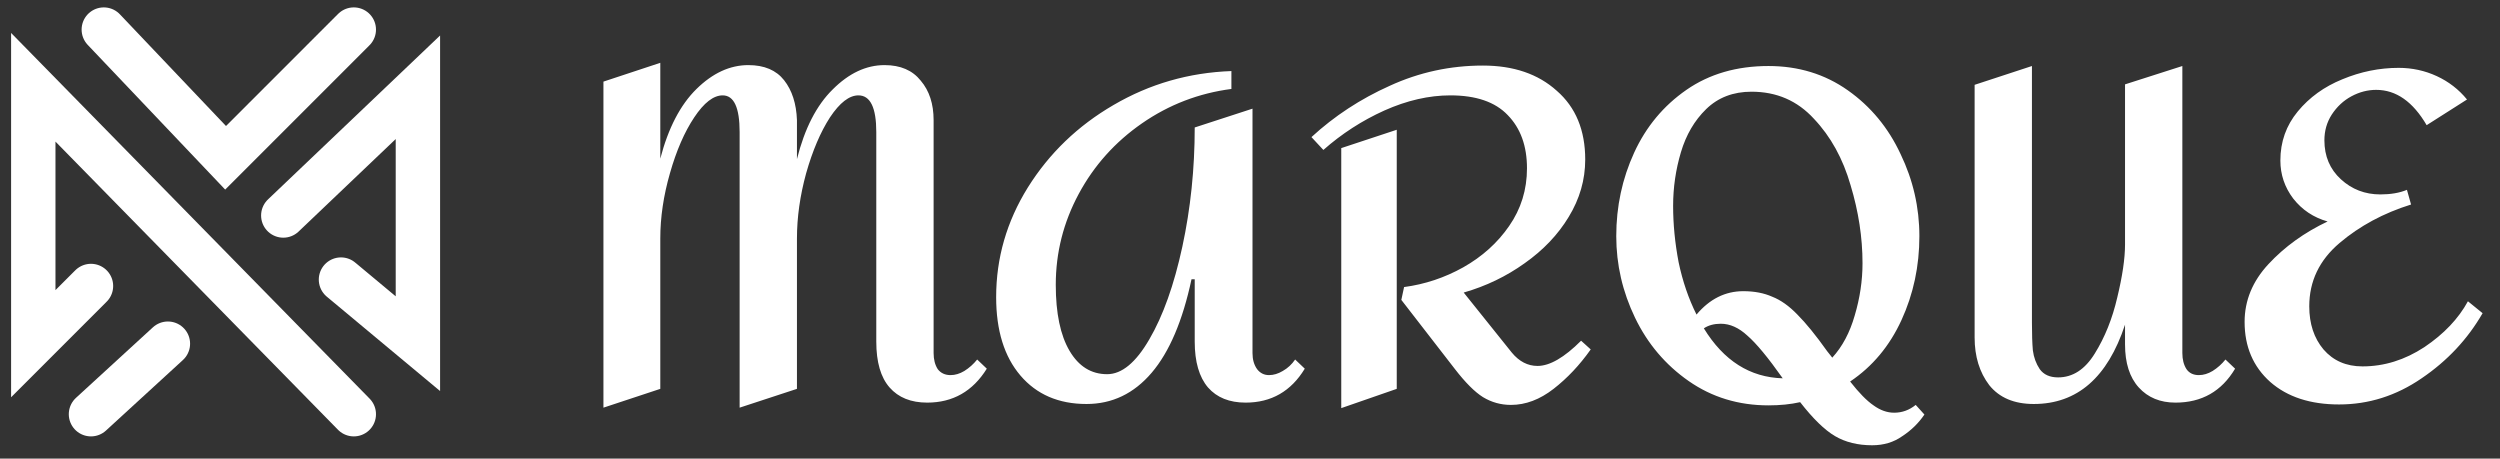 <svg width="169" height="31" viewBox="0 0 169 31" fill="none" xmlns="http://www.w3.org/2000/svg">
<rect x="0" y="0" width="169" height="31" fill="#333333" stroke="none"/>
<path d="M19.15 14.567L28.25 5.9V23.233L23.05 18.9M23.917 2L15.25 10.667L7.017 2M23.917 28L2.25 5.9V23.233L6.15 19.333M11.35 23.233L6.15 28" stroke="white" stroke-width="3" stroke-linecap="round"/>
<path d="M44.636 4.246V10.725C45.173 8.658 45.99 7.088 47.085 6.013C48.18 4.938 49.348 4.401 50.588 4.401C51.663 4.401 52.469 4.742 53.006 5.424C53.543 6.106 53.833 7.005 53.874 8.121V10.756C54.391 8.689 55.197 7.119 56.292 6.044C57.387 4.949 58.555 4.401 59.795 4.401C60.87 4.401 61.686 4.752 62.244 5.455C62.823 6.137 63.112 7.026 63.112 8.121V23.869C63.112 24.303 63.205 24.665 63.391 24.954C63.598 25.223 63.887 25.357 64.259 25.357C64.569 25.357 64.879 25.264 65.189 25.078C65.52 24.871 65.809 24.613 66.057 24.303L66.708 24.923C65.757 26.452 64.414 27.217 62.678 27.217C61.583 27.217 60.735 26.876 60.136 26.194C59.537 25.512 59.237 24.479 59.237 23.094V8.927C59.237 7.274 58.834 6.447 58.028 6.447C57.408 6.447 56.767 6.943 56.106 7.935C55.465 8.927 54.928 10.188 54.494 11.717C54.081 13.226 53.874 14.693 53.874 16.119V26.287L49.999 27.558V8.927C49.999 7.274 49.617 6.447 48.852 6.447C48.232 6.447 47.591 6.943 46.93 7.935C46.269 8.927 45.721 10.188 45.287 11.717C44.853 13.226 44.636 14.693 44.636 16.119V26.287L40.792 27.558V5.517L44.636 4.246ZM83.243 6.013C81.032 6.302 79.017 7.077 77.198 8.338C75.379 9.599 73.953 11.19 72.92 13.112C71.887 15.034 71.37 17.08 71.37 19.25C71.37 21.172 71.68 22.66 72.3 23.714C72.92 24.768 73.767 25.295 74.842 25.295C75.834 25.295 76.785 24.51 77.694 22.939C78.624 21.348 79.368 19.26 79.926 16.677C80.484 14.094 80.763 11.407 80.763 8.617L84.669 7.346V23.869C84.669 24.303 84.772 24.665 84.979 24.954C85.186 25.223 85.454 25.357 85.785 25.357C86.095 25.357 86.405 25.264 86.715 25.078C87.046 24.892 87.325 24.634 87.552 24.303L88.203 24.923C87.273 26.452 85.94 27.217 84.204 27.217C83.109 27.217 82.261 26.876 81.662 26.194C81.063 25.491 80.763 24.458 80.763 23.094V18.878H80.546C79.947 21.689 79.048 23.797 77.849 25.202C76.65 26.607 75.183 27.31 73.447 27.31C71.566 27.31 70.078 26.669 68.983 25.388C67.888 24.107 67.34 22.34 67.34 20.087C67.34 17.442 68.053 14.972 69.479 12.678C70.926 10.363 72.858 8.503 75.276 7.098C77.715 5.672 80.37 4.907 83.243 4.804V6.013ZM100.248 4.432C102.315 4.432 103.978 5 105.239 6.137C106.52 7.253 107.161 8.803 107.161 10.787C107.161 12.151 106.789 13.443 106.045 14.662C105.322 15.861 104.33 16.904 103.069 17.793C101.829 18.682 100.455 19.343 98.946 19.777L102.201 23.838C102.697 24.437 103.276 24.737 103.937 24.737C104.764 24.737 105.745 24.169 106.882 23.032L107.533 23.621C106.789 24.675 105.952 25.564 105.022 26.287C104.092 27.01 103.131 27.372 102.139 27.372C101.457 27.372 100.827 27.196 100.248 26.845C99.69 26.494 99.06 25.863 98.357 24.954L94.73 20.273L94.916 19.405C96.321 19.219 97.654 18.775 98.915 18.072C100.196 17.349 101.23 16.419 102.015 15.282C102.821 14.125 103.224 12.823 103.224 11.376C103.224 9.867 102.79 8.669 101.922 7.78C101.075 6.891 99.783 6.447 98.047 6.447C96.6 6.447 95.112 6.788 93.583 7.47C92.074 8.152 90.7 9.041 89.46 10.136L88.654 9.268C90.204 7.842 91.971 6.685 93.955 5.796C95.939 4.887 98.037 4.432 100.248 4.432ZM94.42 26.287L90.669 27.589V10.012L94.42 8.772V26.287ZM130.091 28.023C129.698 28.602 129.202 29.087 128.603 29.48C128.024 29.893 127.342 30.1 126.557 30.1C125.586 30.1 124.749 29.893 124.046 29.48C123.343 29.067 122.558 28.302 121.69 27.186C121.049 27.331 120.336 27.403 119.551 27.403C117.526 27.403 115.728 26.855 114.157 25.76C112.586 24.665 111.377 23.239 110.53 21.482C109.683 19.725 109.259 17.886 109.259 15.964C109.259 13.959 109.662 12.079 110.468 10.322C111.274 8.565 112.452 7.15 114.002 6.075C115.552 5 117.402 4.463 119.551 4.463C121.576 4.463 123.364 5.011 124.914 6.106C126.464 7.201 127.652 8.638 128.479 10.415C129.326 12.172 129.75 14.021 129.75 15.964C129.75 17.989 129.347 19.88 128.541 21.637C127.735 23.394 126.578 24.778 125.069 25.791C125.668 26.556 126.195 27.093 126.65 27.403C127.105 27.734 127.57 27.899 128.045 27.899C128.582 27.899 129.068 27.723 129.502 27.372L130.091 28.023ZM118.404 6.199C117.164 6.199 116.141 6.592 115.335 7.377C114.55 8.142 113.981 9.113 113.63 10.291C113.279 11.469 113.103 12.678 113.103 13.918C113.103 15.158 113.227 16.429 113.475 17.731C113.744 19.012 114.147 20.19 114.684 21.265C115.573 20.211 116.627 19.684 117.846 19.684C118.59 19.684 119.241 19.808 119.799 20.056C120.378 20.283 120.946 20.686 121.504 21.265C122.083 21.844 122.754 22.67 123.519 23.745C123.767 24.055 123.881 24.2 123.86 24.179C124.542 23.435 125.048 22.484 125.379 21.327C125.73 20.149 125.906 18.971 125.906 17.793C125.906 16.057 125.637 14.3 125.1 12.523C124.583 10.725 123.757 9.227 122.62 8.028C121.504 6.809 120.099 6.199 118.404 6.199ZM115.18 22.195C116.523 24.386 118.301 25.512 120.512 25.574C119.52 24.169 118.724 23.208 118.125 22.691C117.546 22.154 116.947 21.885 116.327 21.885C115.872 21.885 115.49 21.988 115.18 22.195ZM147.527 23.869C147.527 24.303 147.62 24.665 147.806 24.954C147.992 25.223 148.271 25.357 148.643 25.357C148.953 25.357 149.263 25.264 149.573 25.078C149.903 24.871 150.193 24.613 150.441 24.303L151.092 24.923C150.182 26.452 148.839 27.217 147.062 27.217C146.028 27.217 145.202 26.876 144.582 26.194C143.962 25.512 143.652 24.541 143.652 23.28V21.947C142.474 25.522 140.417 27.31 137.483 27.31C136.16 27.31 135.158 26.886 134.476 26.039C133.814 25.171 133.484 24.096 133.484 22.815V5.734L137.359 4.463V21.823C137.359 22.588 137.379 23.208 137.421 23.683C137.483 24.158 137.638 24.582 137.886 24.954C138.154 25.326 138.568 25.512 139.126 25.512C140.118 25.512 140.944 24.975 141.606 23.9C142.288 22.805 142.794 21.544 143.125 20.118C143.476 18.671 143.652 17.473 143.652 16.522V5.703L147.527 4.463V23.869ZM162.151 4.587C163.06 4.587 163.918 4.773 164.724 5.145C165.53 5.517 166.212 6.044 166.77 6.726L164.042 8.462C163.112 6.871 161.975 6.075 160.632 6.075C160.053 6.075 159.495 6.22 158.958 6.509C158.42 6.798 157.976 7.212 157.625 7.749C157.294 8.266 157.129 8.844 157.129 9.485C157.129 10.56 157.501 11.438 158.245 12.12C158.989 12.802 159.877 13.143 160.911 13.143C161.613 13.143 162.213 13.04 162.709 12.833L162.988 13.825C161.128 14.404 159.516 15.272 158.152 16.429C156.788 17.586 156.106 19.012 156.106 20.707C156.106 21.885 156.426 22.856 157.067 23.621C157.728 24.386 158.606 24.768 159.702 24.768C161.169 24.768 162.564 24.334 163.887 23.466C165.209 22.577 166.191 21.544 166.832 20.366L167.824 21.172C166.811 22.929 165.437 24.396 163.701 25.574C161.985 26.752 160.125 27.341 158.121 27.341C156.178 27.341 154.628 26.835 153.471 25.822C152.313 24.789 151.735 23.435 151.735 21.761C151.735 20.314 152.272 19.012 153.347 17.855C154.442 16.677 155.775 15.716 157.346 14.972C156.395 14.703 155.62 14.187 155.021 13.422C154.442 12.657 154.153 11.8 154.153 10.849C154.153 9.588 154.545 8.483 155.331 7.532C156.116 6.581 157.118 5.858 158.338 5.362C159.578 4.845 160.849 4.587 162.151 4.587Z" fill="white"/>
</svg>
